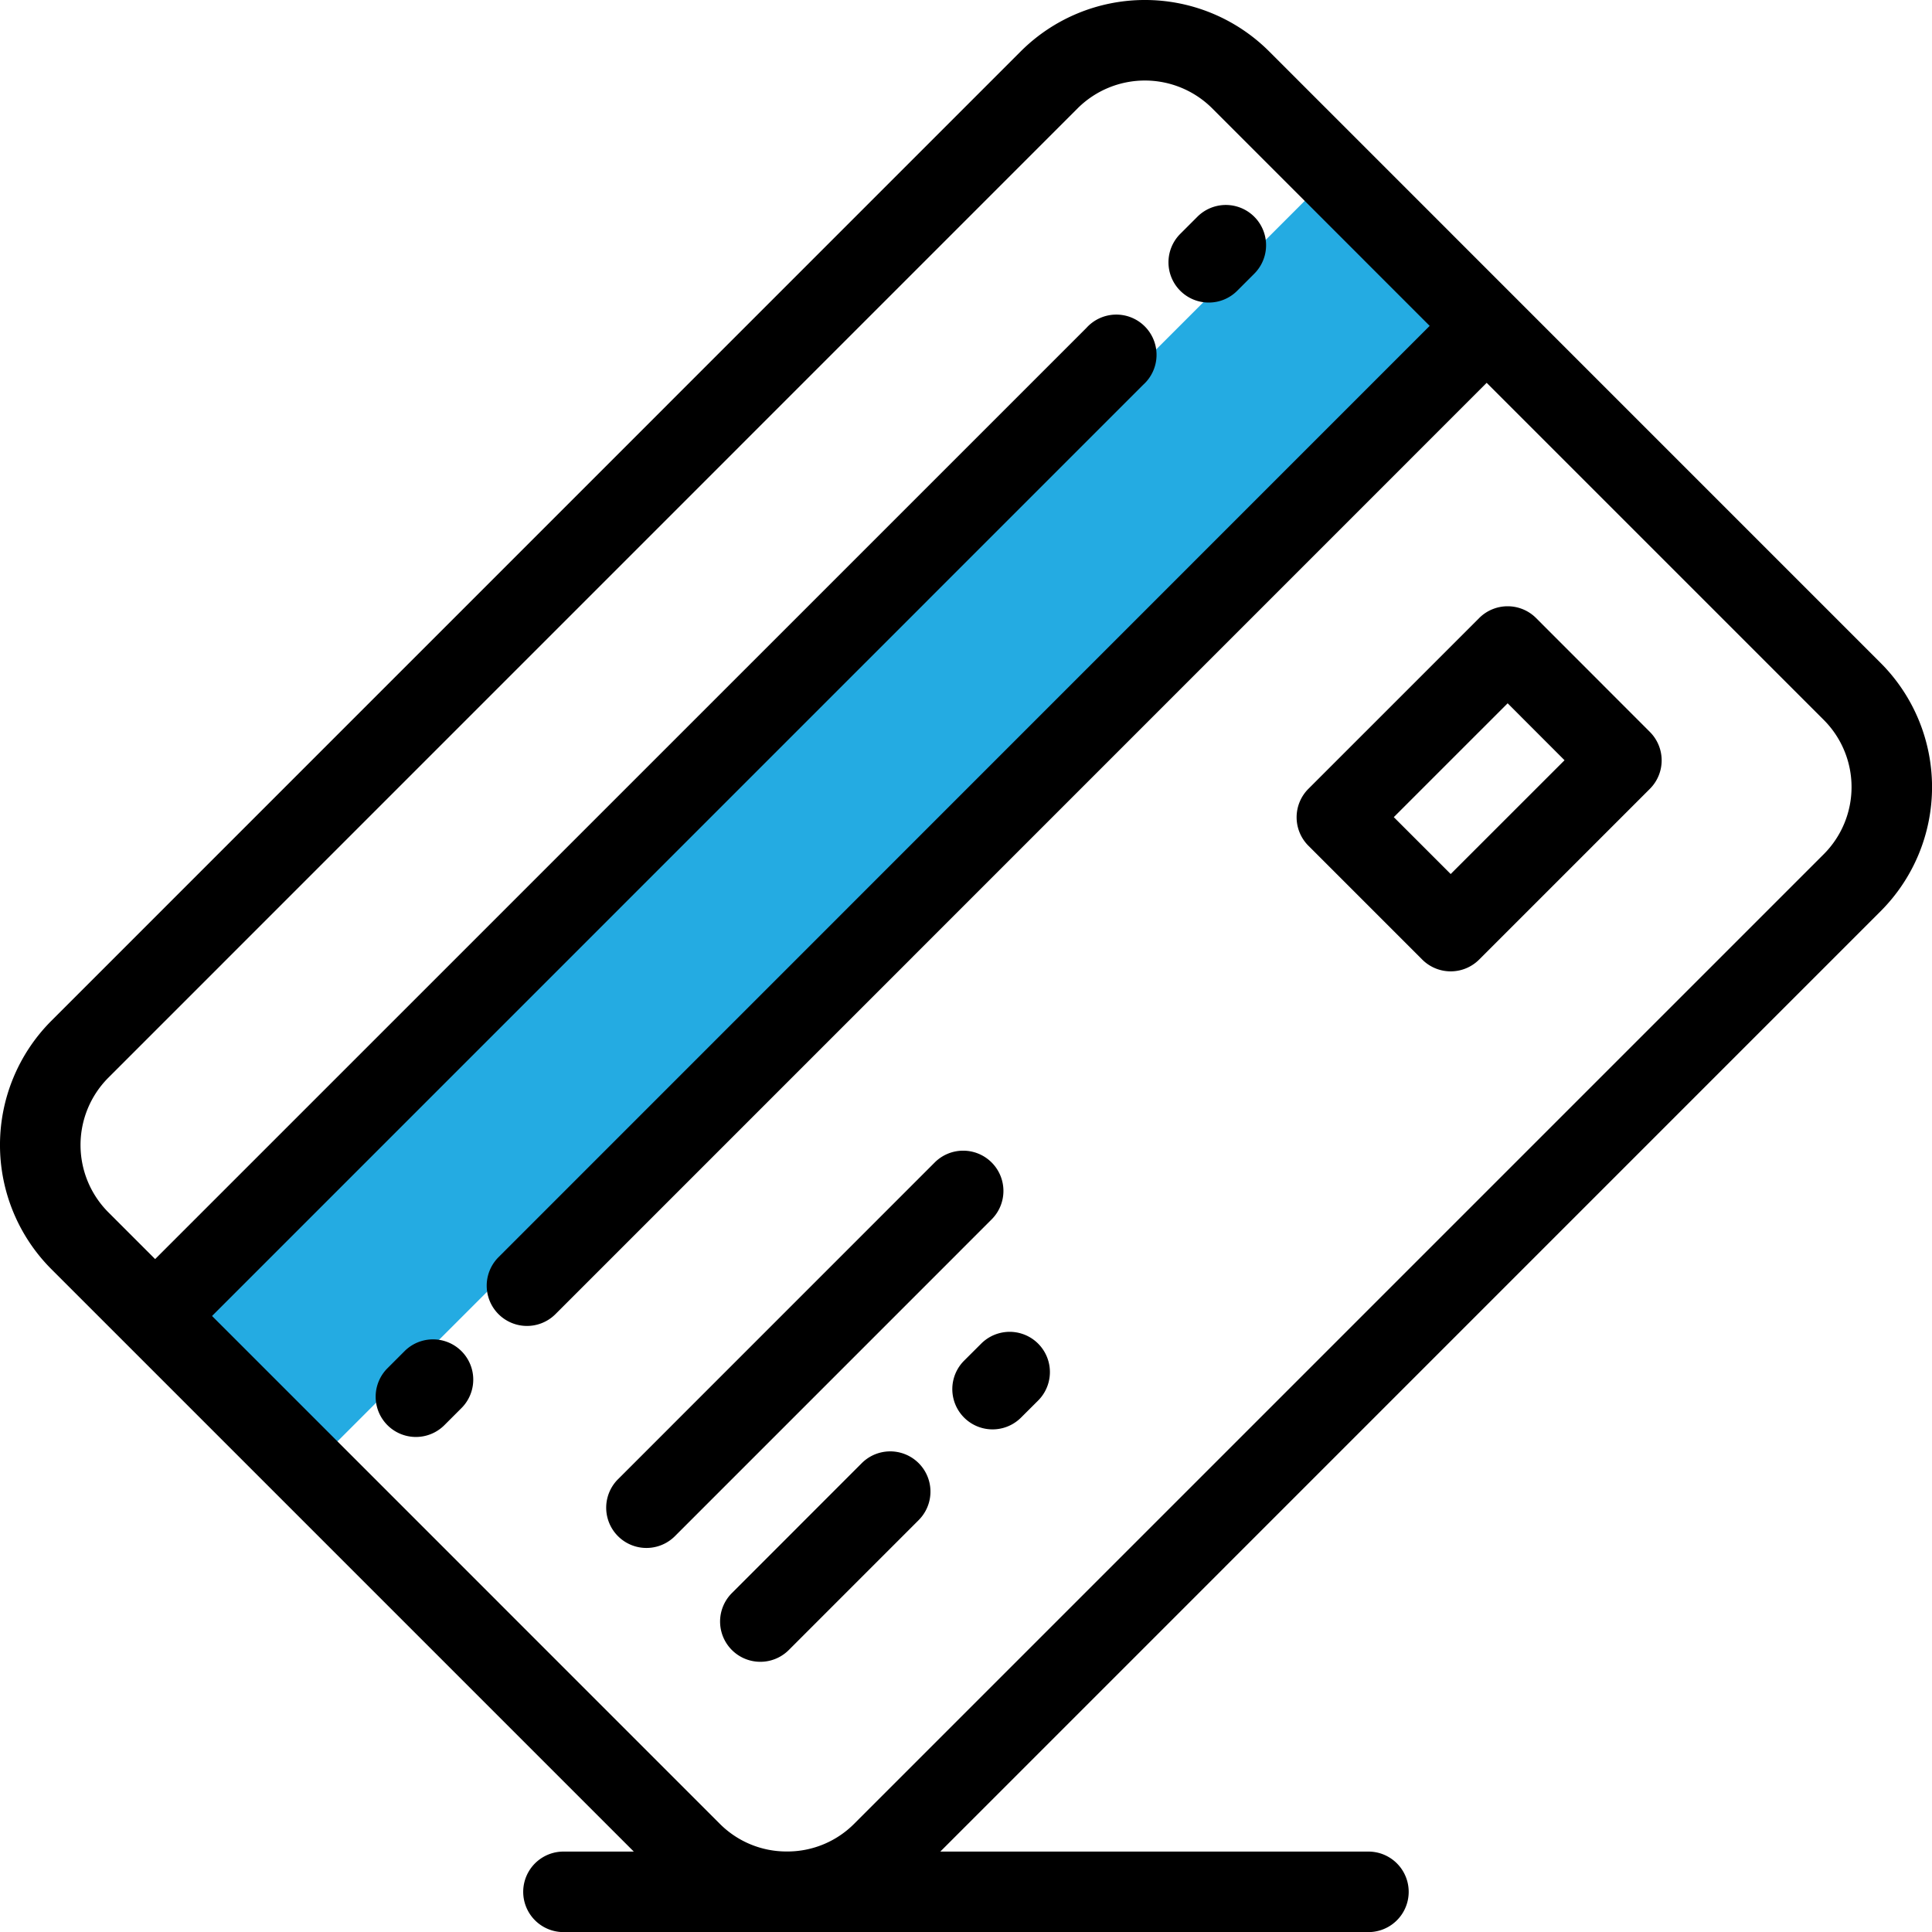 <svg xmlns="http://www.w3.org/2000/svg" width="40" height="40" viewBox="0 0 40 40">
  <g id="slug5" transform="translate(0 -0.011)">
    <rect id="Rectangle_1924" data-name="Rectangle 1924" width="4" height="33" transform="translate(27.192 3.991) rotate(45)" fill="#24abe2"/>
    <g id="Group_1910" data-name="Group 1910" transform="translate(0 0.011)">
      <g id="Group_1909" data-name="Group 1909">
        <path id="Path_18975" data-name="Path 18975" d="M38.938,13.738,26.272,1.071a3.639,3.639,0,0,0-5.135,0L1.06,21.149a3.639,3.639,0,0,0,0,5.135l1.562,1.562h0l10.5,10.5H11.666a.833.833,0,0,0,0,1.667H28.332a.833.833,0,0,0,0-1.667H19.468l19.47-19.471A3.635,3.635,0,0,0,38.938,13.738ZM37.76,17.695,17.683,37.772a1.95,1.95,0,0,1-1.386.572H16.29a1.949,1.949,0,0,1-1.386-.572L4.39,27.257,23.671,7.975A.833.833,0,1,0,22.493,6.8L3.212,26.079l-.973-.973a1.973,1.973,0,0,1,0-2.778L22.315,2.25a1.973,1.973,0,0,1,2.778,0L29.6,6.758,10.321,26.04A.833.833,0,1,0,11.5,27.219L30.78,7.937l6.98,6.98A1.967,1.967,0,0,1,37.76,17.695Z" transform="translate(0 -0.011)"/>
        <path id="Path_18976" data-name="Path 18976" d="M168.638,305.185a.833.833,0,0,0-1.179,0l-6.557,6.558a.833.833,0,1,0,1.178,1.179l6.557-6.558A.833.833,0,0,0,168.638,305.185Z" transform="translate(-148.107 -281.117)"/>
        <path id="Path_18977" data-name="Path 18977" d="M193.76,384.861l-2.689,2.69a.833.833,0,1,0,1.178,1.179l2.689-2.69a.833.833,0,1,0-1.178-1.179Z" transform="translate(-175.918 -354.568)"/>
        <path id="Path_18978" data-name="Path 18978" d="M253,353.186l-.354.353a.833.833,0,1,0,1.178,1.179l.354-.353A.833.833,0,1,0,253,353.186Z" transform="translate(-232.685 -325.368)"/>
        <path id="Path_18979" data-name="Path 18979" d="M348.568,160.913a.833.833,0,0,0-1.178,0l-3.536,3.536a.833.833,0,0,0,0,1.178l2.357,2.357a.833.833,0,0,0,1.178,0l3.535-3.535a.833.833,0,0,0,0-1.178Zm-1.768,5.3-1.178-1.178,2.357-2.357,1.178,1.179Z" transform="translate(-316.765 -148.117)"/>
        <path id="Path_18980" data-name="Path 18980" d="M310.506,56.347a.83.83,0,0,0,.589-.244l.354-.354a.833.833,0,0,0-1.179-1.178l-.354.354a.833.833,0,0,0,.589,1.422Z" transform="translate(-285.48 -50.083)"/>
        <path id="Path_18981" data-name="Path 18981" d="M100.164,355.177l-.354.354a.833.833,0,0,0,1.178,1.179l.354-.354a.833.833,0,0,0-1.178-1.179Z" transform="translate(-91.788 -327.203)"/>
      </g>
    </g>
  </g>
</svg>
